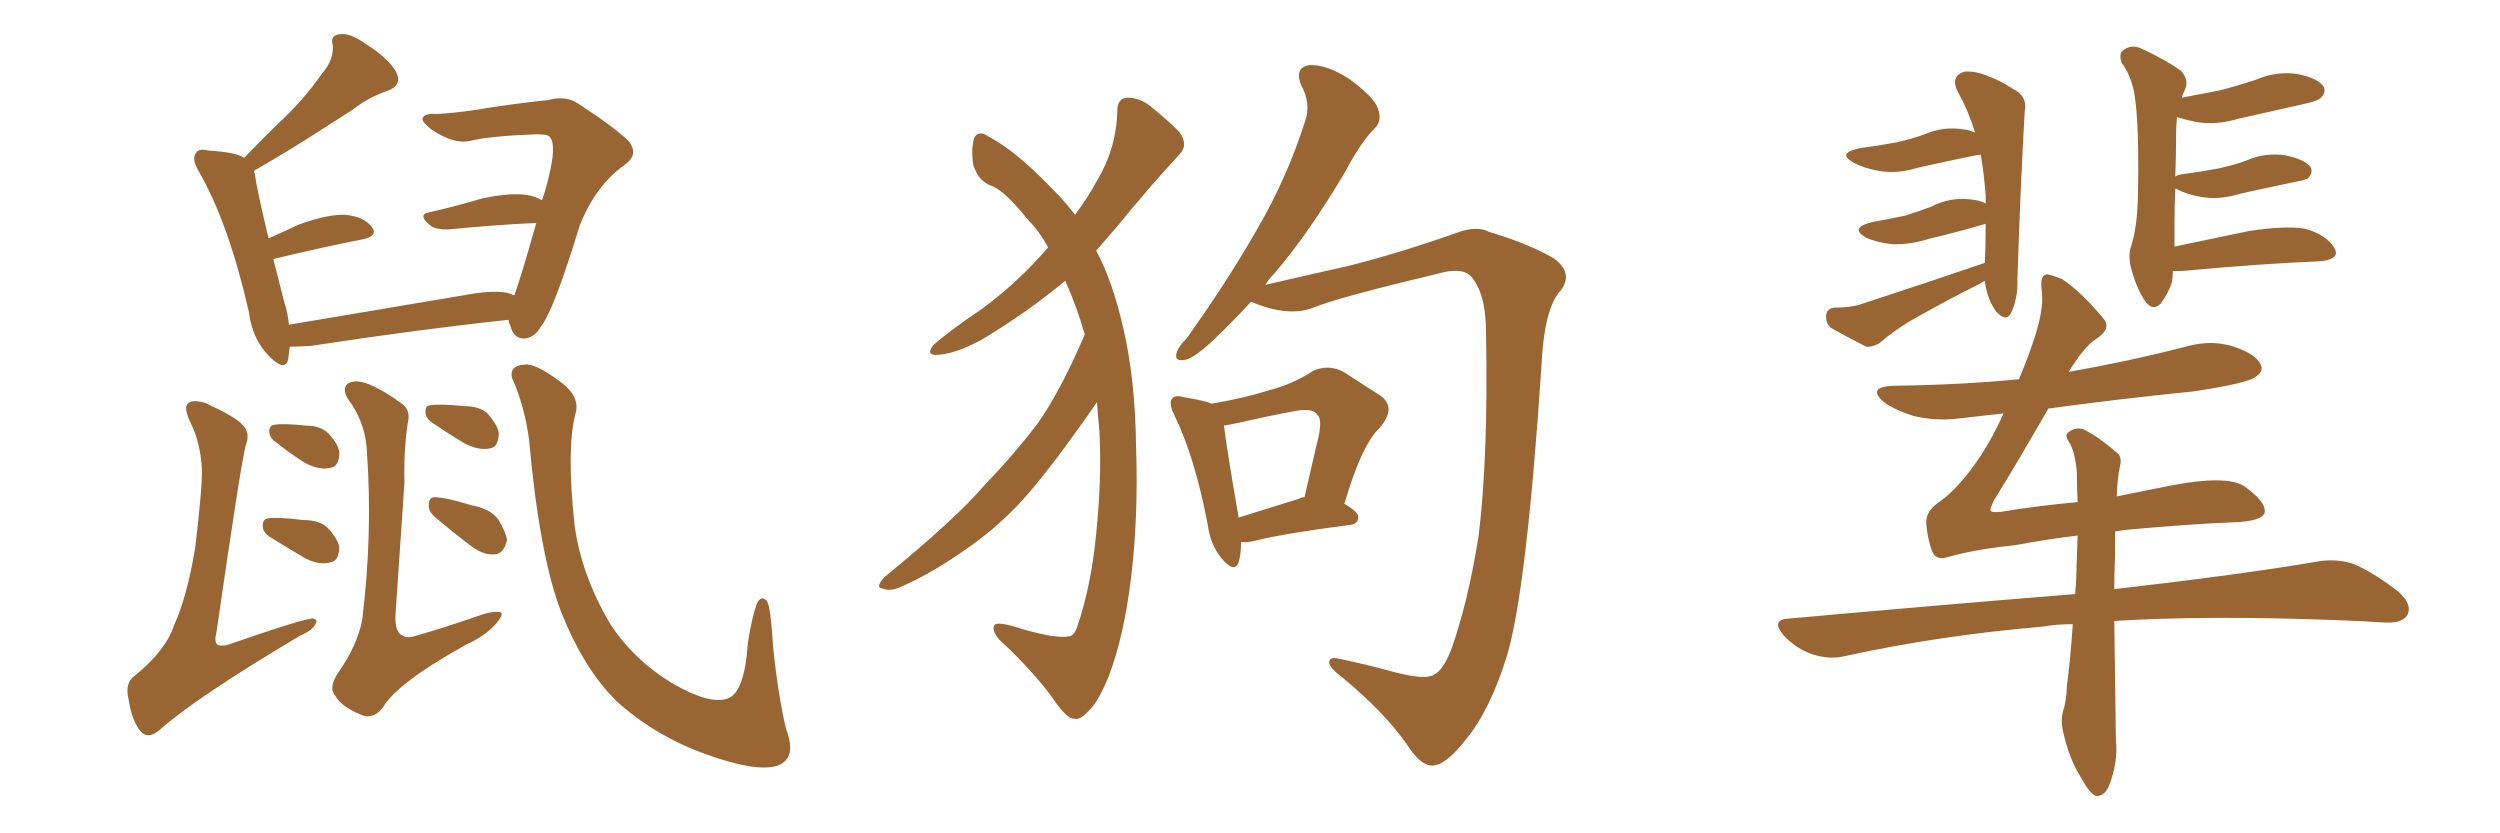 <svg xmlns="http://www.w3.org/2000/svg" xmlns:xlink="http://www.w3.org/1999/xlink" width="450" height="150"><path fill="#996633" padding="10" d="M92.58 53.17L92.58 53.17Q93.90 49.51 96.53 40.14L96.53 40.14Q89.50 40.43 80.57 41.31L80.57 41.31Q78.52 41.31 77.64 40.72L77.64 40.72Q75 38.67 77.20 38.23L77.20 38.23Q81.74 37.21 86.72 35.74L86.72 35.74Q92.14 34.57 95.21 35.16L95.21 35.16Q96.53 35.45 97.56 36.04L97.56 36.04Q98.44 33.54 99.02 30.76L99.02 30.76Q100.20 25.49 98.73 24.46L98.73 24.46Q98.14 24.17 96.68 24.17L96.68 24.17Q88.33 24.46 84.67 25.34L84.67 25.34Q81.74 26.07 77.64 23.29L77.64 23.29Q75.59 21.68 76.17 21.09L76.17 21.09Q76.61 20.36 78.81 20.51L78.81 20.51Q81.59 20.36 85.69 19.78L85.69 19.78Q89.94 19.04 94.78 18.46L94.78 18.46Q96.97 18.16 98.73 18.02L98.73 18.02Q101.66 17.14 104.00 18.60L104.00 18.60Q110.74 23.00 113.09 25.34L113.09 25.34Q115.14 27.83 112.35 29.74L112.35 29.74Q107.08 33.54 104.30 40.72L104.30 40.72Q99.76 55.66 97.41 58.74L97.41 58.74Q96.24 60.79 94.34 60.94L94.34 60.94Q92.43 60.94 91.85 58.59L91.85 58.59Q91.55 58.01 91.55 57.57L91.55 57.57Q76.17 59.18 55.96 62.26L55.96 62.26Q53.61 62.40 52.15 62.40L52.15 62.40Q52.00 63.72 51.86 64.75L51.86 64.75Q51.27 66.94 48.49 64.16L48.49 64.16Q45.41 61.08 44.82 56.25L44.82 56.25Q41.16 40.14 35.74 30.76L35.74 30.76Q34.42 28.56 35.30 27.54L35.30 27.54Q35.74 26.66 37.50 27.10L37.50 27.10Q42.48 27.39 43.95 28.42L43.95 28.42Q47.75 24.46 51.42 20.95L51.42 20.95Q54.79 17.72 58.01 13.18L58.01 13.18Q60.06 10.84 59.91 8.20L59.91 8.20Q59.33 6.30 61.23 6.15L61.23 6.15Q62.99 5.86 66.06 8.06L66.06 8.06Q69.73 10.40 71.19 12.74L71.19 12.74Q72.66 15.38 69.58 16.41L69.58 16.41Q66.21 17.58 63.43 19.78L63.43 19.78Q59.77 22.12 56.10 24.46L56.10 24.46Q52.00 27.10 45.70 30.76L45.70 30.76Q45.70 31.05 45.85 31.20L45.85 31.20Q46.14 33.69 48.34 42.92L48.34 42.92Q50.98 41.75 53.76 40.43L53.76 40.43Q59.03 38.53 62.11 38.67L62.11 38.67Q65.48 38.96 66.94 40.87L66.94 40.87Q68.12 42.48 65.33 43.07L65.33 43.07Q58.59 44.38 49.37 46.58L49.37 46.58Q49.22 46.58 49.22 46.73L49.22 46.73Q50.10 50.10 51.12 54.20L51.12 54.20Q51.86 56.54 52.00 58.45L52.00 58.45Q66.65 55.96 83.35 53.17L83.35 53.17Q88.62 52.15 91.41 52.73L91.41 52.73Q92.14 53.03 92.58 53.17ZM36.33 84.23L36.33 84.23Q36.04 79.39 34.13 75.73L34.13 75.73Q32.96 73.10 33.98 72.51L33.98 72.51Q34.72 71.92 36.91 72.51L36.91 72.51Q42.33 75 43.65 76.46L43.65 76.46Q45.12 77.93 44.24 80.13L44.24 80.13Q43.36 83.35 38.96 113.82L38.96 113.82Q38.53 115.43 39.11 116.02L39.11 116.02Q39.40 116.31 40.72 116.16L40.72 116.16Q55.08 111.18 56.40 111.33L56.40 111.33Q57.28 111.62 56.84 112.21L56.84 112.21Q56.40 113.38 54.05 114.40L54.05 114.40Q35.30 125.54 28.71 131.40L28.71 131.40Q26.66 133.15 25.34 131.69L25.34 131.69Q23.73 129.79 23.14 125.83L23.14 125.83Q22.41 122.90 24.32 121.58L24.32 121.58Q29.88 117.04 31.35 112.50L31.35 112.50Q33.69 107.37 35.16 98.44L35.16 98.44Q36.47 87.30 36.33 84.23ZM49.80 79.69L49.80 79.69Q48.63 78.96 48.49 77.93L48.49 77.93Q48.34 76.61 49.37 76.46L49.37 76.46Q50.98 76.17 55.08 76.61L55.08 76.61Q57.57 76.61 59.03 77.93L59.03 77.93Q60.94 79.98 61.08 81.45L61.08 81.45Q61.08 84.08 59.33 84.23L59.33 84.23Q57.57 84.67 54.93 83.35L54.93 83.35Q52.15 81.59 49.80 79.69ZM48.63 96.68L48.63 96.68Q47.46 95.95 47.31 94.92L47.31 94.92Q47.17 93.46 48.19 93.31L48.19 93.31Q49.95 93.02 54.49 93.60L54.49 93.60Q57.42 93.60 58.89 94.92L58.89 94.92Q60.94 97.12 61.08 98.58L61.08 98.58Q60.94 101.07 59.47 101.22L59.47 101.22Q57.57 101.81 54.93 100.49L54.93 100.49Q51.71 98.58 48.63 96.68ZM73.39 76.17L73.39 76.17Q72.66 81.01 72.80 86.87L72.80 86.87Q72.22 95.07 71.19 110.60L71.19 110.60Q71.04 113.96 72.51 114.40L72.51 114.40Q73.24 114.99 75 114.40L75 114.40Q80.57 112.79 85.99 110.89L85.99 110.89Q88.33 110.01 89.79 110.16L89.79 110.16Q90.82 110.16 89.79 111.62L89.79 111.62Q88.04 114.11 83.94 116.02L83.94 116.02Q71.48 122.90 68.85 127.44L68.85 127.44Q67.09 129.64 64.89 128.61L64.89 128.61Q61.38 127.15 60.35 125.24L60.35 125.24Q59.03 123.78 60.94 121.00L60.94 121.00Q64.31 116.16 65.19 111.62L65.19 111.62Q67.09 96.24 66.06 81.59L66.06 81.59Q65.92 76.61 63.13 72.51L63.13 72.51Q61.23 70.02 62.70 68.99L62.70 68.99Q64.01 68.26 66.36 69.14L66.36 69.14Q69.43 70.46 72.51 72.80L72.51 72.80Q73.97 73.97 73.39 76.17ZM77.93 76.17L77.93 76.17Q76.76 75.44 76.61 74.41L76.61 74.41Q76.46 72.95 77.49 72.95L77.49 72.95Q79.10 72.66 83.50 73.10L83.50 73.10Q86.28 73.10 87.74 74.41L87.74 74.41Q89.65 76.61 89.79 78.08L89.79 78.08Q89.65 80.57 88.18 80.71L88.18 80.71Q86.28 81.15 83.64 79.83L83.64 79.83Q80.71 78.08 77.93 76.17ZM78.08 92.87L78.08 92.87Q77.05 91.85 77.20 90.82L77.20 90.82Q77.20 89.50 78.22 89.50L78.22 89.50Q80.13 89.50 84.96 90.97L84.96 90.97Q88.18 91.55 89.65 93.46L89.65 93.46Q91.11 95.80 91.26 97.27L91.26 97.27Q90.67 99.61 89.21 99.76L89.21 99.76Q87.16 100.05 84.81 98.29L84.81 98.29Q81.30 95.65 78.08 92.87ZM103.56 74.56L103.56 74.56L103.56 74.56Q101.95 80.86 103.42 94.48L103.42 94.48Q104.59 103.42 109.86 112.35L109.86 112.35Q114.11 118.80 120.85 122.90L120.85 122.90Q127.88 127.00 131.10 125.68L131.10 125.68Q134.03 124.51 134.62 115.72L134.62 115.72Q135.35 111.04 136.23 108.69L136.23 108.69Q136.96 107.08 137.99 108.11L137.99 108.11Q138.72 108.98 139.16 116.46L139.16 116.46Q140.04 125.10 141.50 131.25L141.50 131.25Q143.55 136.52 139.89 137.84L139.89 137.84Q136.08 139.01 127.15 135.79L127.15 135.79Q118.07 132.57 111.04 126.27L111.04 126.27Q105.18 120.56 101.07 110.30L101.07 110.30Q97.12 100.20 95.21 78.96L95.21 78.96Q94.34 72.80 92.14 67.97L92.14 67.97Q91.70 65.77 94.48 65.63L94.48 65.63Q96.24 65.33 100.63 68.55L100.63 68.55Q104.59 71.34 103.56 74.56ZM195.26 60.21L195.26 60.21Q193.95 55.52 191.75 50.54L191.75 50.54Q184.86 56.25 176.81 61.08L176.81 61.08Q171.97 63.72 168.75 63.87L168.75 63.87Q166.55 64.01 168.02 62.11L168.02 62.11Q170.80 59.62 176.66 55.66L176.66 55.66Q183.25 50.83 188.67 44.53L188.67 44.53Q187.06 41.60 185.16 39.70L185.16 39.70Q181.05 34.57 178.71 33.54L178.71 33.54Q176.22 32.81 175.20 29.74L175.20 29.74Q174.76 26.81 175.34 24.90L175.34 24.90Q176.07 23.29 177.98 24.61L177.98 24.61Q182.81 27.10 189.55 34.13L189.55 34.13Q191.75 36.33 193.51 38.67L193.51 38.67Q196.00 35.30 197.46 32.52L197.46 32.52Q200.98 26.66 201.12 19.92L201.12 19.92Q201.12 17.72 202.88 17.58L202.88 17.58Q205.08 17.58 206.98 19.04L206.98 19.04Q209.91 21.39 212.26 23.73L212.26 23.73Q214.01 26.07 212.26 27.83L212.26 27.83Q206.98 33.54 201.12 40.72L201.12 40.72Q199.22 42.92 197.31 45.12L197.31 45.12Q200.24 50.54 202.15 58.89L202.15 58.89Q204.35 68.26 204.49 80.27L204.49 80.27Q204.93 92.87 203.61 103.86L203.61 103.86Q202.29 114.70 199.51 121.88L199.51 121.88Q197.75 126.12 196.29 127.59L196.29 127.59Q194.38 129.79 193.36 129.35L193.36 129.35Q192.04 129.49 189.40 125.54L189.40 125.54Q185.74 120.56 179.88 115.14L179.88 115.14Q178.42 113.38 179.00 112.50L179.00 112.50Q179.59 111.77 183.98 113.23L183.98 113.23Q190.14 114.99 192.33 114.55L192.33 114.55Q193.36 114.55 193.95 112.65L193.95 112.65Q196.44 105.32 197.31 96.09L197.31 96.09Q198.34 86.13 197.90 77.64L197.90 77.64Q197.61 74.71 197.46 72.36L197.46 72.36Q196.44 73.83 195.12 75.73L195.12 75.73Q188.38 85.25 183.98 90.09L183.98 90.09Q179.15 95.36 173.00 99.46L173.00 99.46Q167.29 103.42 161.87 105.76L161.87 105.76Q160.11 106.49 158.79 105.91L158.79 105.91Q157.47 105.76 159.23 103.86L159.23 103.86Q172.27 93.16 177.10 87.45L177.10 87.45Q182.08 82.32 186.62 76.46L186.62 76.46Q190.87 70.46 195.26 60.21ZM225.15 54.35L225.15 54.35Q221.63 58.15 218.85 60.79L218.85 60.79Q215.19 64.31 213.43 64.75L213.43 64.75Q211.23 65.19 211.82 63.43L211.82 63.43Q212.11 62.40 213.57 60.94L213.57 60.94Q220.90 50.68 226.17 41.46L226.17 41.46Q231.74 31.93 234.96 21.68L234.96 21.68Q235.99 18.60 234.23 15.38L234.23 15.38Q232.91 12.16 235.69 11.72L235.69 11.72Q238.77 11.57 242.87 14.21L242.87 14.21Q247.41 17.58 248.00 19.48L248.00 19.48Q248.88 21.68 247.41 23.14L247.41 23.14Q244.92 25.63 242.14 30.91L242.14 30.91Q235.55 42.04 229.39 49.22L229.39 49.22Q228.37 50.24 227.78 51.27L227.78 51.27Q234.08 49.80 242.58 47.90L242.58 47.90Q251.95 45.56 263.09 41.60L263.09 41.60Q266.16 40.72 268.07 41.75L268.07 41.75Q275.39 43.95 279.79 46.58L279.79 46.58Q283.45 49.37 280.66 52.59L280.66 52.59Q277.88 55.96 277.44 66.21L277.44 66.21Q274.80 105.91 271.29 117.92L271.29 117.92Q268.21 127.88 263.82 133.15L263.82 133.15Q260.74 137.11 258.54 137.70L258.54 137.70Q256.05 138.43 253.27 134.03L253.27 134.03Q249.17 128.17 241.55 121.88L241.55 121.88Q238.77 119.82 239.36 118.80L239.36 118.80Q239.65 118.21 241.41 118.65L241.41 118.65Q245.65 119.53 251.07 121.00L251.07 121.00Q256.64 122.46 258.11 121.44L258.11 121.44Q259.72 120.70 261.18 117.04L261.18 117.04Q264.26 108.40 266.16 96.39L266.16 96.39Q267.92 81.88 267.48 59.77L267.48 59.77Q267.48 52.73 264.70 49.66L264.70 49.66Q263.38 48.34 260.16 48.93L260.16 48.93Q240.53 53.61 236.43 55.37L236.43 55.37Q231.88 57.13 225.29 54.35L225.29 54.35Q225.29 54.35 225.15 54.35ZM223.39 97.56L223.39 97.56Q223.39 99.76 222.95 101.22L222.95 101.22Q222.22 103.27 219.87 100.49L219.87 100.49Q217.82 98.00 217.38 94.34L217.38 94.34Q215.04 82.18 211.38 74.71L211.38 74.71Q210.35 72.66 210.94 71.78L210.94 71.78Q211.52 71.04 212.99 71.48L212.99 71.48Q216.65 72.07 218.12 72.66L218.12 72.66Q224.12 71.63 228.22 70.31L228.22 70.31Q232.76 69.14 236.28 66.80L236.28 66.80Q239.06 65.48 241.85 66.94L241.85 66.94Q245.65 69.43 248.44 71.19L248.44 71.19Q251.51 73.39 248.29 77.05L248.29 77.05Q245.07 80.13 241.99 90.67L241.99 90.67Q244.48 92.14 244.48 93.02L244.48 93.02Q244.48 94.34 243.02 94.48L243.02 94.48Q231.59 95.95 226.17 97.27L226.17 97.27Q224.41 97.71 223.39 97.56ZM233.79 89.79L233.79 89.79L233.79 89.79Q234.23 89.50 234.81 89.50L234.81 89.50Q235.99 84.38 237.01 79.98L237.01 79.98Q238.18 75.59 237.16 74.71L237.16 74.71Q236.43 73.39 233.20 73.97L233.20 73.97Q228.37 74.85 222.66 76.17L222.66 76.17Q221.19 76.46 220.31 76.61L220.31 76.61Q220.75 80.42 222.95 93.16L222.95 93.16Q227.64 91.70 233.79 89.79ZM357.28 47.31L357.28 47.31Q357.42 43.80 357.42 40.28L357.42 40.28Q356.84 40.43 356.40 40.58L356.40 40.58Q351.86 41.89 347.46 42.92L347.46 42.92Q343.80 44.09 340.58 43.95L340.58 43.95Q337.79 43.65 335.89 42.77L335.89 42.77Q332.81 41.02 336.91 39.99L336.91 39.99Q340.14 39.40 342.92 38.82L342.92 38.82Q345.26 38.09 347.61 37.21L347.61 37.21Q350.98 35.45 354.64 35.89L354.64 35.89Q356.40 36.04 357.42 36.62L357.42 36.62Q357.42 35.74 357.42 35.16L357.42 35.16Q357.13 31.35 356.54 27.83L356.54 27.83Q355.37 27.98 354.79 28.13L354.79 28.13Q349.80 29.15 345.26 30.18L345.26 30.18Q341.46 31.35 338.23 30.76L338.23 30.76Q335.60 30.32 333.69 29.30L333.69 29.30Q330.47 27.54 334.86 26.66L334.86 26.66Q338.23 26.22 341.31 25.63L341.31 25.63Q344.09 25.05 346.44 24.17L346.44 24.17Q349.80 22.71 353.47 23.29L353.47 23.29Q354.64 23.44 355.52 23.88L355.52 23.88Q354.35 20.07 352.59 16.85L352.59 16.85Q350.83 13.77 353.61 12.89L353.61 12.89Q355.66 12.74 358.01 13.77L358.01 13.77Q360.06 14.50 362.26 15.97L362.26 15.97Q365.04 17.29 364.45 20.07L364.45 20.07Q363.72 32.52 363.13 50.24L363.13 50.24Q363.28 53.61 361.96 56.40L361.96 56.40Q361.08 58.01 359.33 56.10L359.33 56.10Q357.71 53.91 357.28 50.68L357.28 50.68Q357.28 50.54 357.28 50.54L357.28 50.54Q356.69 50.83 356.54 50.98L356.54 50.98Q350.68 53.91 345.26 56.98L345.26 56.98Q341.46 59.03 338.23 61.82L338.23 61.82Q336.91 62.55 335.89 62.40L335.89 62.40Q332.23 60.50 329.59 59.03L329.59 59.03Q328.56 58.15 328.71 56.69L328.71 56.69Q328.86 55.52 330.18 55.37L330.18 55.37Q333.11 55.37 334.86 54.79L334.86 54.79Q347.02 50.83 357.28 47.31ZM391.11 48.78L391.11 48.78Q391.11 49.80 390.97 50.68L390.97 50.68Q390.38 52.73 388.92 54.64L388.92 54.64Q387.45 56.10 386.13 54.20L386.13 54.20Q384.52 51.86 383.50 47.90L383.50 47.90Q383.06 45.70 383.64 44.24L383.64 44.24Q384.67 40.87 384.81 35.89L384.81 35.89Q384.96 29.74 384.81 24.76L384.81 24.76Q384.67 19.34 384.08 16.26L384.08 16.26Q383.35 13.18 381.88 11.28L381.88 11.28Q381.30 9.52 382.32 8.94L382.32 8.94Q383.79 7.91 385.55 8.79L385.55 8.79Q389.94 10.84 392.58 12.74L392.58 12.74Q394.19 14.50 393.16 16.41L393.16 16.41Q392.87 16.99 392.72 17.58L392.72 17.58Q396.39 16.85 399.61 16.26L399.61 16.26Q402.98 15.38 406.05 14.36L406.05 14.36Q409.86 12.74 413.53 13.33L413.53 13.33Q417.19 14.06 418.21 15.53L418.21 15.53Q418.80 16.55 417.77 17.58L417.77 17.58Q417.33 18.16 414.55 18.75L414.55 18.75Q408.69 20.07 402.83 21.39L402.83 21.39Q399.02 22.56 395.36 21.97L395.36 21.97Q393.31 21.53 391.85 21.09L391.85 21.09Q391.70 22.71 391.70 24.17L391.70 24.17Q391.70 27.69 391.55 31.79L391.55 31.79Q391.85 31.49 392.87 31.35L392.87 31.35Q396.24 30.91 399.32 30.32L399.32 30.32Q402.10 29.74 404.44 28.86L404.44 28.86Q407.81 27.39 411.47 27.98L411.47 27.98Q414.84 28.71 415.87 30.03L415.87 30.03Q416.46 31.05 415.43 32.08L415.43 32.08Q415.14 32.37 412.79 32.81L412.79 32.81Q407.81 33.84 403.27 34.86L403.27 34.86Q399.46 36.04 396.24 35.45L396.24 35.45Q393.60 35.01 391.70 33.98L391.70 33.98Q391.70 33.98 391.55 33.98L391.55 33.98Q391.41 36.91 391.41 40.14L391.41 40.14Q391.41 42.48 391.41 44.38L391.41 44.38Q397.56 43.07 404.74 41.60L404.74 41.60Q411.18 40.58 414.84 41.16L414.84 41.16Q418.65 42.19 420.12 44.53L420.12 44.53Q421.44 46.58 417.77 47.02L417.77 47.02Q406.93 47.46 392.72 48.78L392.72 48.78Q391.70 48.78 391.11 48.78ZM380.71 95.65L380.71 95.65L380.71 95.65Q380.71 97.85 380.71 100.20L380.71 100.20Q380.57 102.98 380.57 106.05L380.57 106.05Q403.42 103.42 417.19 101.07L417.19 101.07Q420.56 100.49 423.63 101.51L423.63 101.51Q427.15 102.98 431.69 106.49L431.69 106.49Q434.33 108.84 433.30 110.74L433.30 110.74Q432.42 112.21 429.20 112.06L429.20 112.06Q425.10 111.77 420.56 111.62L420.56 111.62Q397.41 110.74 380.57 111.77L380.57 111.77Q380.71 121.73 380.86 133.15L380.86 133.15Q381.30 137.26 379.54 141.65L379.54 141.65Q378.66 143.41 377.20 143.26L377.20 143.26Q376.17 142.82 374.71 140.19L374.71 140.19Q372.36 136.52 371.34 131.54L371.34 131.54Q370.90 129.79 371.34 128.03L371.34 128.03Q371.92 126.42 372.07 123.19L372.07 123.19Q372.66 118.95 373.10 112.35L373.10 112.35Q370.02 112.35 367.68 112.79L367.68 112.79Q348.93 114.40 332.23 118.07L332.23 118.07Q329.44 118.80 326.22 117.77L326.22 117.77Q323.29 116.75 321.09 114.40L321.09 114.40Q318.60 111.47 322.12 111.33L322.12 111.33Q349.80 108.84 373.54 106.93L373.54 106.93Q373.54 106.05 373.68 105.18L373.68 105.18Q373.83 100.34 373.97 96.39L373.97 96.39Q368.12 97.12 362.70 98.14L362.70 98.14Q355.37 98.88 350.39 100.34L350.39 100.34Q348.19 100.93 347.61 98.73L347.61 98.73Q346.88 96.53 346.73 94.19L346.73 94.19Q346.58 91.99 349.22 90.23L349.22 90.23Q352.59 87.89 356.54 82.03L356.54 82.03Q358.89 78.37 360.64 74.41L360.64 74.41Q356.54 74.85 352.88 75.29L352.88 75.29Q348.49 75.88 344.38 74.85L344.38 74.85Q341.46 73.97 339.26 72.51L339.26 72.51Q335.74 69.58 341.02 69.43L341.02 69.43Q352.73 69.29 363.43 68.26L363.43 68.26Q364.89 64.75 365.77 62.11L365.77 62.11Q367.97 55.96 367.53 52.44L367.53 52.44Q367.09 49.37 368.55 49.37L368.55 49.37Q369.73 49.66 371.19 50.24L371.19 50.24Q374.71 52.59 378.81 57.57L378.81 57.57Q379.98 59.33 377.20 61.08L377.20 61.08Q375.15 62.40 372.36 66.94L372.36 66.94Q383.20 65.04 393.46 62.40L393.46 62.40Q398.00 61.08 402.10 62.40L402.10 62.40Q406.05 63.72 406.93 65.63L406.93 65.63Q407.52 66.80 406.05 67.82L406.05 67.82Q404.59 68.99 394.78 70.46L394.78 70.46Q381.59 71.78 368.70 73.54L368.70 73.54Q362.55 84.23 358.89 90.09L358.89 90.09Q358.15 91.70 358.30 91.85L358.30 91.85Q358.30 92.29 360.06 92.14L360.06 92.14Q367.24 90.97 373.97 90.38L373.97 90.38Q373.83 87.30 373.83 84.96L373.83 84.96Q373.54 81.45 372.51 79.69L372.51 79.69Q371.48 78.22 372.36 77.78L372.36 77.78Q373.68 76.76 375.15 77.34L375.15 77.34Q377.78 78.66 381.01 81.45L381.01 81.45Q382.03 82.18 381.59 83.94L381.59 83.94Q381.15 85.84 381.01 89.36L381.01 89.36Q386.72 88.18 391.26 87.30L391.26 87.30Q400.63 85.55 403.86 87.45L403.86 87.45Q407.81 90.23 407.67 92.14L407.67 92.14Q407.37 93.90 401.51 94.04L401.51 94.04Q393.90 94.34 382.76 95.36L382.76 95.36Q381.59 95.51 380.71 95.65Z"/></svg>